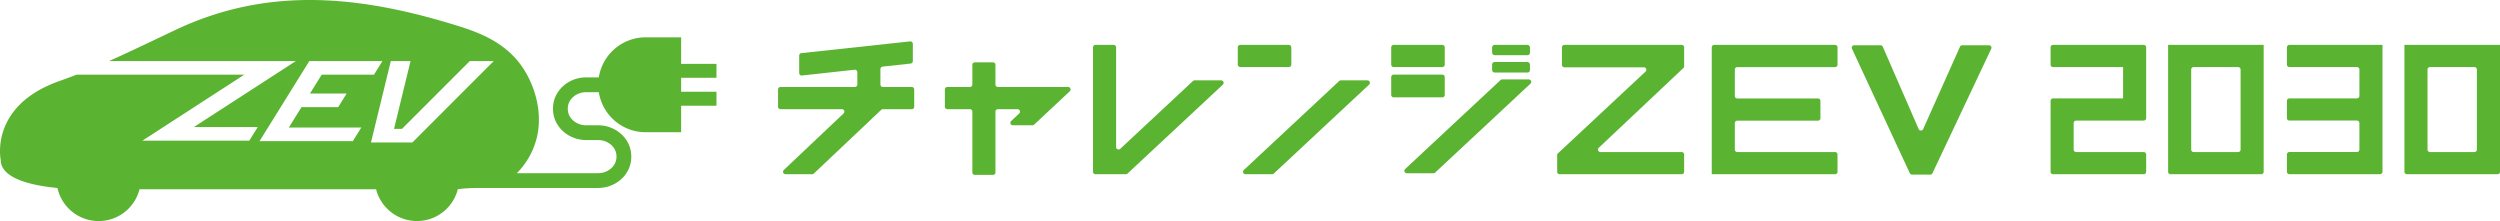 <svg id="レイヤー_1" data-name="レイヤー 1" xmlns="http://www.w3.org/2000/svg" width="709.907" height="62.765" viewBox="0 0 709.907 62.765"><path d="M395.049,26.948V21.892a.7.7,0,0,1,.7-.7h13.807a.7.7,0,0,1,.7.7v5.056a.7.7,0,0,1-.7.7H395.749A.7.7,0,0,1,395.049,26.948Zm0-8.6v-4.9a.7.7,0,0,1,.7-.7h13.807a.7.7,0,0,1,.7.7v4.9a.7.7,0,0,1-.7.7H395.749A.7.7,0,0,1,395.049,18.349Z" fill="#5bb431"/><path d="M542.311,49.172l-16.42-35.329a.7.7,0,0,1,.635-.995H534a.7.7,0,0,1,.642.42l10.185,23.378a.7.7,0,0,0,1.28.006l10.459-23.39a.7.7,0,0,1,.639-.414h7.6a.7.7,0,0,1,.633,1l-16.683,35.33a.7.7,0,0,1-.633.4h-5.172A.7.7,0,0,1,542.311,49.172Z" fill="#5bb431"/><path d="M353.207,48.263l27.071-25.255a.7.7,0,0,1,.477-.188H388.3a.7.7,0,0,1,.478,1.212L361.705,49.287a.7.7,0,0,1-.477.188h-7.543A.7.7,0,0,1,353.207,48.263Z" fill="#5bb431"/><rect x="351.482" y="12.746" width="15.207" height="6.303" rx="0.7" fill="#5bb431"/><path d="M338.745,23.008,318.11,42.259a.7.7,0,0,1-1.178-.512v-28.3a.7.7,0,0,0-.7-.7h-5.157a.7.7,0,0,0-.7.7V48.775a.7.7,0,0,0,.7.7h8.62a.7.7,0,0,0,.477-.188l27.071-25.255a.7.7,0,0,0-.478-1.212h-7.543A.7.7,0,0,0,338.745,23.008Z" fill="#5bb431"/><path d="M298.789,24.7h-15.42a.7.7,0,0,1-.7-.7V18.4a.7.7,0,0,0-.7-.7h-5.158a.7.7,0,0,0-.7.7V24a.7.7,0,0,1-.7.7h-6.395a.7.7,0,0,0-.7.7v4.9a.7.7,0,0,0,.7.7h6.395a.7.7,0,0,1,.7.7V48.965a.7.7,0,0,0,.7.7h5.158a.7.7,0,0,0,.7-.7V31.706a.7.7,0,0,1,.7-.7h5.575a.7.7,0,0,1,.478,1.211l-2.293,2.143a.7.7,0,0,0,.478,1.211h5.572a.7.7,0,0,0,.478-.188l10.13-9.469a.7.7,0,0,0-.478-1.212Z" fill="#5bb431"/><path d="M609.432,18.349v-4.9a.7.7,0,0,0-.7-.7h-25.74a.7.7,0,0,0-.7.7v4.9a.7.7,0,0,0,.7.7h19.883v8.89H582.992a.7.7,0,0,0-.7.7V48.775a.7.7,0,0,0,.7.7h25.74a.7.7,0,0,0,.7-.7v-4.9a.7.7,0,0,0-.7-.7H589.549a.7.7,0,0,1-.7-.7V34.943a.7.7,0,0,1,.7-.7h19.183a.7.7,0,0,0,.7-.7v-4.9h0V18.35Z" fill="#5bb431"/><path d="M649.4,13.446v4.9a.7.7,0,0,0,.7.7H669.28a.7.7,0,0,1,.7.7v7.49a.7.7,0,0,1-.7.7H650.1a.7.7,0,0,0-.7.7v4.9a.7.7,0,0,0,.7.7H669.28a.7.7,0,0,1,.7.7v7.529a.7.7,0,0,1-.7.7H650.1a.7.7,0,0,0-.7.7v4.9a.7.7,0,0,0,.7.7h25.741a.7.7,0,0,0,.7-.7V12.746H650.1A.7.7,0,0,0,649.4,13.446Z" fill="#5bb431"/><path d="M615.661,12.746V48.775a.7.7,0,0,0,.7.7H642.1a.7.7,0,0,0,.7-.7V12.746Zm19.883,30.426H622.918a.7.7,0,0,1-.7-.7V19.749a.7.7,0,0,1,.7-.7h12.626a.7.7,0,0,1,.7.7V42.472A.7.7,0,0,1,635.544,43.172Z" fill="#5bb431"/><path d="M682.766,12.746V48.775a.7.7,0,0,0,.7.7h25.741a.7.7,0,0,0,.7-.7V12.746Zm19.883,30.426H690.024a.7.7,0,0,1-.7-.7V19.749a.7.7,0,0,1,.7-.7h12.625a.7.7,0,0,1,.7.7V42.472A.7.7,0,0,1,702.649,43.172Z" fill="#5bb431"/><path d="M521.788,18.349v-4.9a.7.7,0,0,0-.7-.7H486.772a.7.7,0,0,0-.7.7V49.475h35.016a.7.7,0,0,0,.7-.7v-4.9a.7.7,0,0,0-.7-.7H493.329a.7.7,0,0,1-.7-.7v-7.51a.7.7,0,0,1,.7-.7h22.907a.7.7,0,0,0,.7-.7v-4.9a.7.7,0,0,0-.7-.7H493.329a.7.7,0,0,1-.7-.7v-7.51a.7.7,0,0,1,.7-.7h27.759A.7.7,0,0,0,521.788,18.349Z" fill="#5bb431"/><path d="M477.534,12.746h-33.3a.7.7,0,0,0-.7.7v4.968a.7.7,0,0,0,.7.7H466.8a.7.7,0,0,1,.478,1.212L442.4,43.545a.7.7,0,0,0-.222.512v4.718a.7.7,0,0,0,.7.7h34.655a.7.7,0,0,0,.7-.7v-4.9a.7.7,0,0,0-.7-.7H454.467a.7.7,0,0,1-.48-1.21l24.027-22.64a.7.7,0,0,0,.22-.51V13.446A.7.7,0,0,0,477.534,12.746Z" fill="#5bb431"/><path d="M258.9,24.7h-8.193a.7.7,0,0,1-.7-.7v-4.38a.7.7,0,0,1,.624-.7l7.956-.872a.7.7,0,0,0,.624-.7V12.453a.7.7,0,0,0-.776-.7l-30.869,3.333a.7.7,0,0,0-.625.7v4.956a.7.7,0,0,0,.776.7l14.956-1.64a.7.7,0,0,1,.777.7V24a.7.7,0,0,1-.7.7H221.639a.7.7,0,0,0-.7.7v4.9a.7.7,0,0,0,.7.7H239.07a.7.7,0,0,1,.481,1.208L222.575,48.266a.7.7,0,0,0,.48,1.209h7.558a.7.7,0,0,0,.481-.191L250.222,31.2a.7.7,0,0,1,.481-.191h8.2a.7.7,0,0,0,.7-.7V25.4A.7.7,0,0,0,258.9,24.7Z" fill="#5bb431"/><path d="M203.453,22.1V18.132H193.415V10.6H183.33a13.464,13.464,0,0,0-13.292,11.372h-3.574c-5.2,0-9.431,3.941-9.431,8.786v.229c0,4.844,4.231,8.786,9.431,8.786h3.357c2.885,0,5.231,2.057,5.231,4.586v.228c0,2.529-2.346,4.587-5.231,4.587H146.768a21.631,21.631,0,0,0,5.779-10.561c1.8-8.31-1.655-17.423-6.695-22.617s-11.365-7.3-17.513-9.163C101.822-1.192,76.1-3.882,49.977,8.431c-6.341,2.988-12.664,6.078-19.029,8.914H84L55.05,36.084H73.183l-2.4,3.86H40.434L69.382,21.2H21.75c-1.572.612-3.147,1.2-4.728,1.756C-3.153,30.013.21,45.426.21,45.426c0,5.374,9.123,7.286,16.105,7.962a11.977,11.977,0,0,0,23.3.364H106.8a11.973,11.973,0,0,0,23.21-.031,46.522,46.522,0,0,1,6.006-.344h33.809c5.2,0,9.431-3.942,9.431-8.787v-.228c0-4.845-4.23-8.786-9.431-8.786h-3.357c-2.884,0-5.231-2.057-5.231-4.586v-.229c0-2.529,2.347-4.586,5.231-4.586h3.573A13.464,13.464,0,0,0,183.33,37.548h10.085V30.02h10.038V26.057H193.415V22.1ZM100.192,40.071H73.705l14.13-22.726h20.759l-2.4,3.859H91.347l-3.335,5.365H98.426l-2.4,3.86H85.612l-3.595,5.782h20.575Zm16.911.382h-11.76l5.634-23.108h5.6l-4.693,19.249h2.271L133.4,17.345h6.8Z" fill="#5bb431"/><rect x="423.702" y="17.613" width="10.75" height="2.991" rx="0.7" fill="#5bb431"/><path d="M399.017,47.994l27.071-25.255a.7.7,0,0,1,.477-.188h7.544a.7.7,0,0,1,.477,1.212l-27.07,25.255a.7.7,0,0,1-.478.188H399.5A.7.7,0,0,1,399.017,47.994Z" fill="#5bb431"/><rect x="423.702" y="12.746" width="10.75" height="2.92" rx="0.7" fill="#5bb431"/></svg>